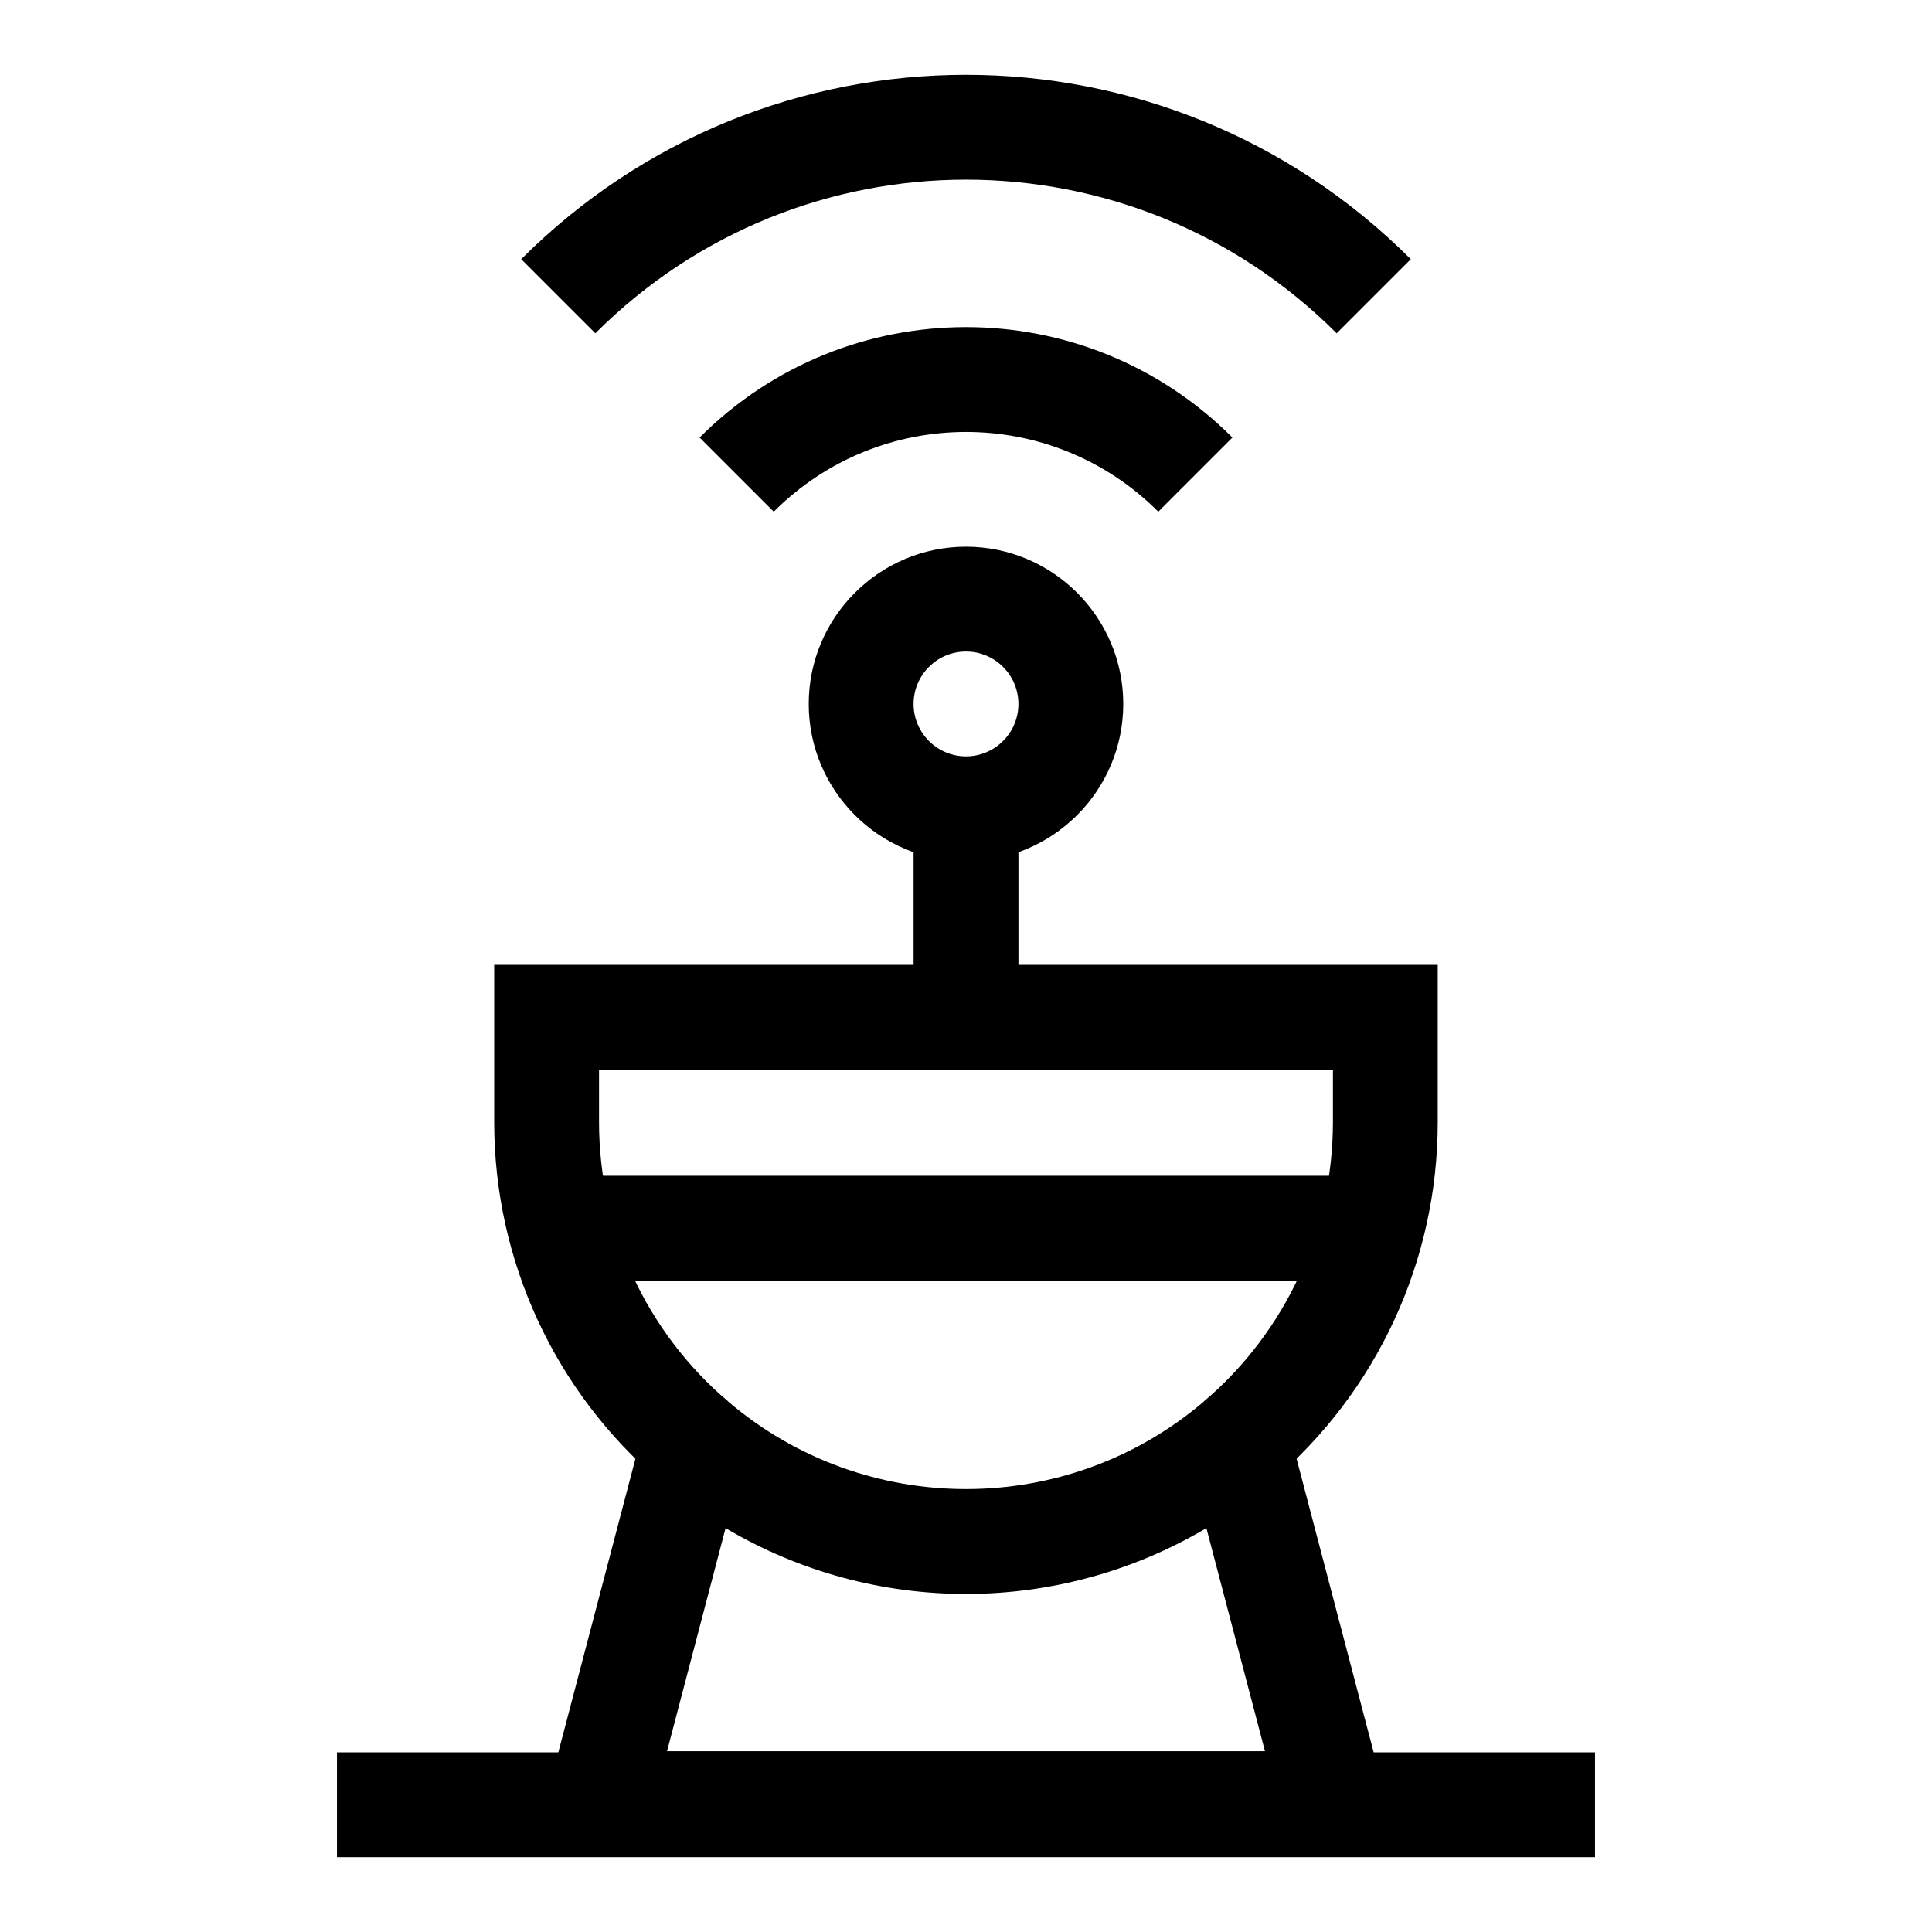 <?xml version="1.0" encoding="UTF-8"?>
<!-- Uploaded to: ICON Repo, www.svgrepo.com, Generator: ICON Repo Mixer Tools -->
<svg fill="#000000" width="800px" height="800px" version="1.1" viewBox="144 144 512 512" xmlns="http://www.w3.org/2000/svg">
 <g>
  <path d="m481.05 536.57-18.016-21.152c21.738-18.516 34.207-45.5 34.207-74.035v-13.891h-194.49v13.891c0 28.535 12.469 55.52 34.207 74.035l-18.016 21.152c-27.945-23.801-43.977-58.496-43.977-95.188v-41.676h250.05v41.676c0 36.691-16.027 71.383-43.973 95.188z"/>
  <path d="m233.3 608.39h333.4v27.785h-333.4z"/>
  <path d="m515.25 635.87h-230.5l35.391-134.8 16.832 14.355c36.293 30.953 89.828 30.898 126.06 0l16.832-14.355zm-194.48-27.781h158.46l-15.523-59.125c-38.934 23.059-87.789 23.473-127.42 0z"/>
  <path d="m386.11 358.34h27.785v55.258h-27.785z"/>
  <path d="m400 372.23c-22.98 0-41.676-18.695-41.676-41.676 0-22.98 18.695-41.676 41.676-41.676s41.676 18.695 41.676 41.676c0 22.98-18.695 41.676-41.676 41.676zm0-55.566c-7.66 0-13.891 6.231-13.891 13.891s6.231 13.891 13.891 13.891 13.891-6.231 13.891-13.891-6.231-13.891-13.891-13.891z"/>
  <path d="m450.96 279.6c-28.16-28.164-73.75-28.168-101.91 0l-19.648-19.645c39.016-39.02 102.18-39.027 141.2 0z"/>
  <path d="m498.23 232.33c-54.293-54.289-142.16-54.297-196.46 0l-19.645-19.645c65.145-65.145 170.6-65.156 235.75 0z"/>
  <path d="m302.75 455.59h194.48v27.785h-194.48z"/>
 </g>
</svg>